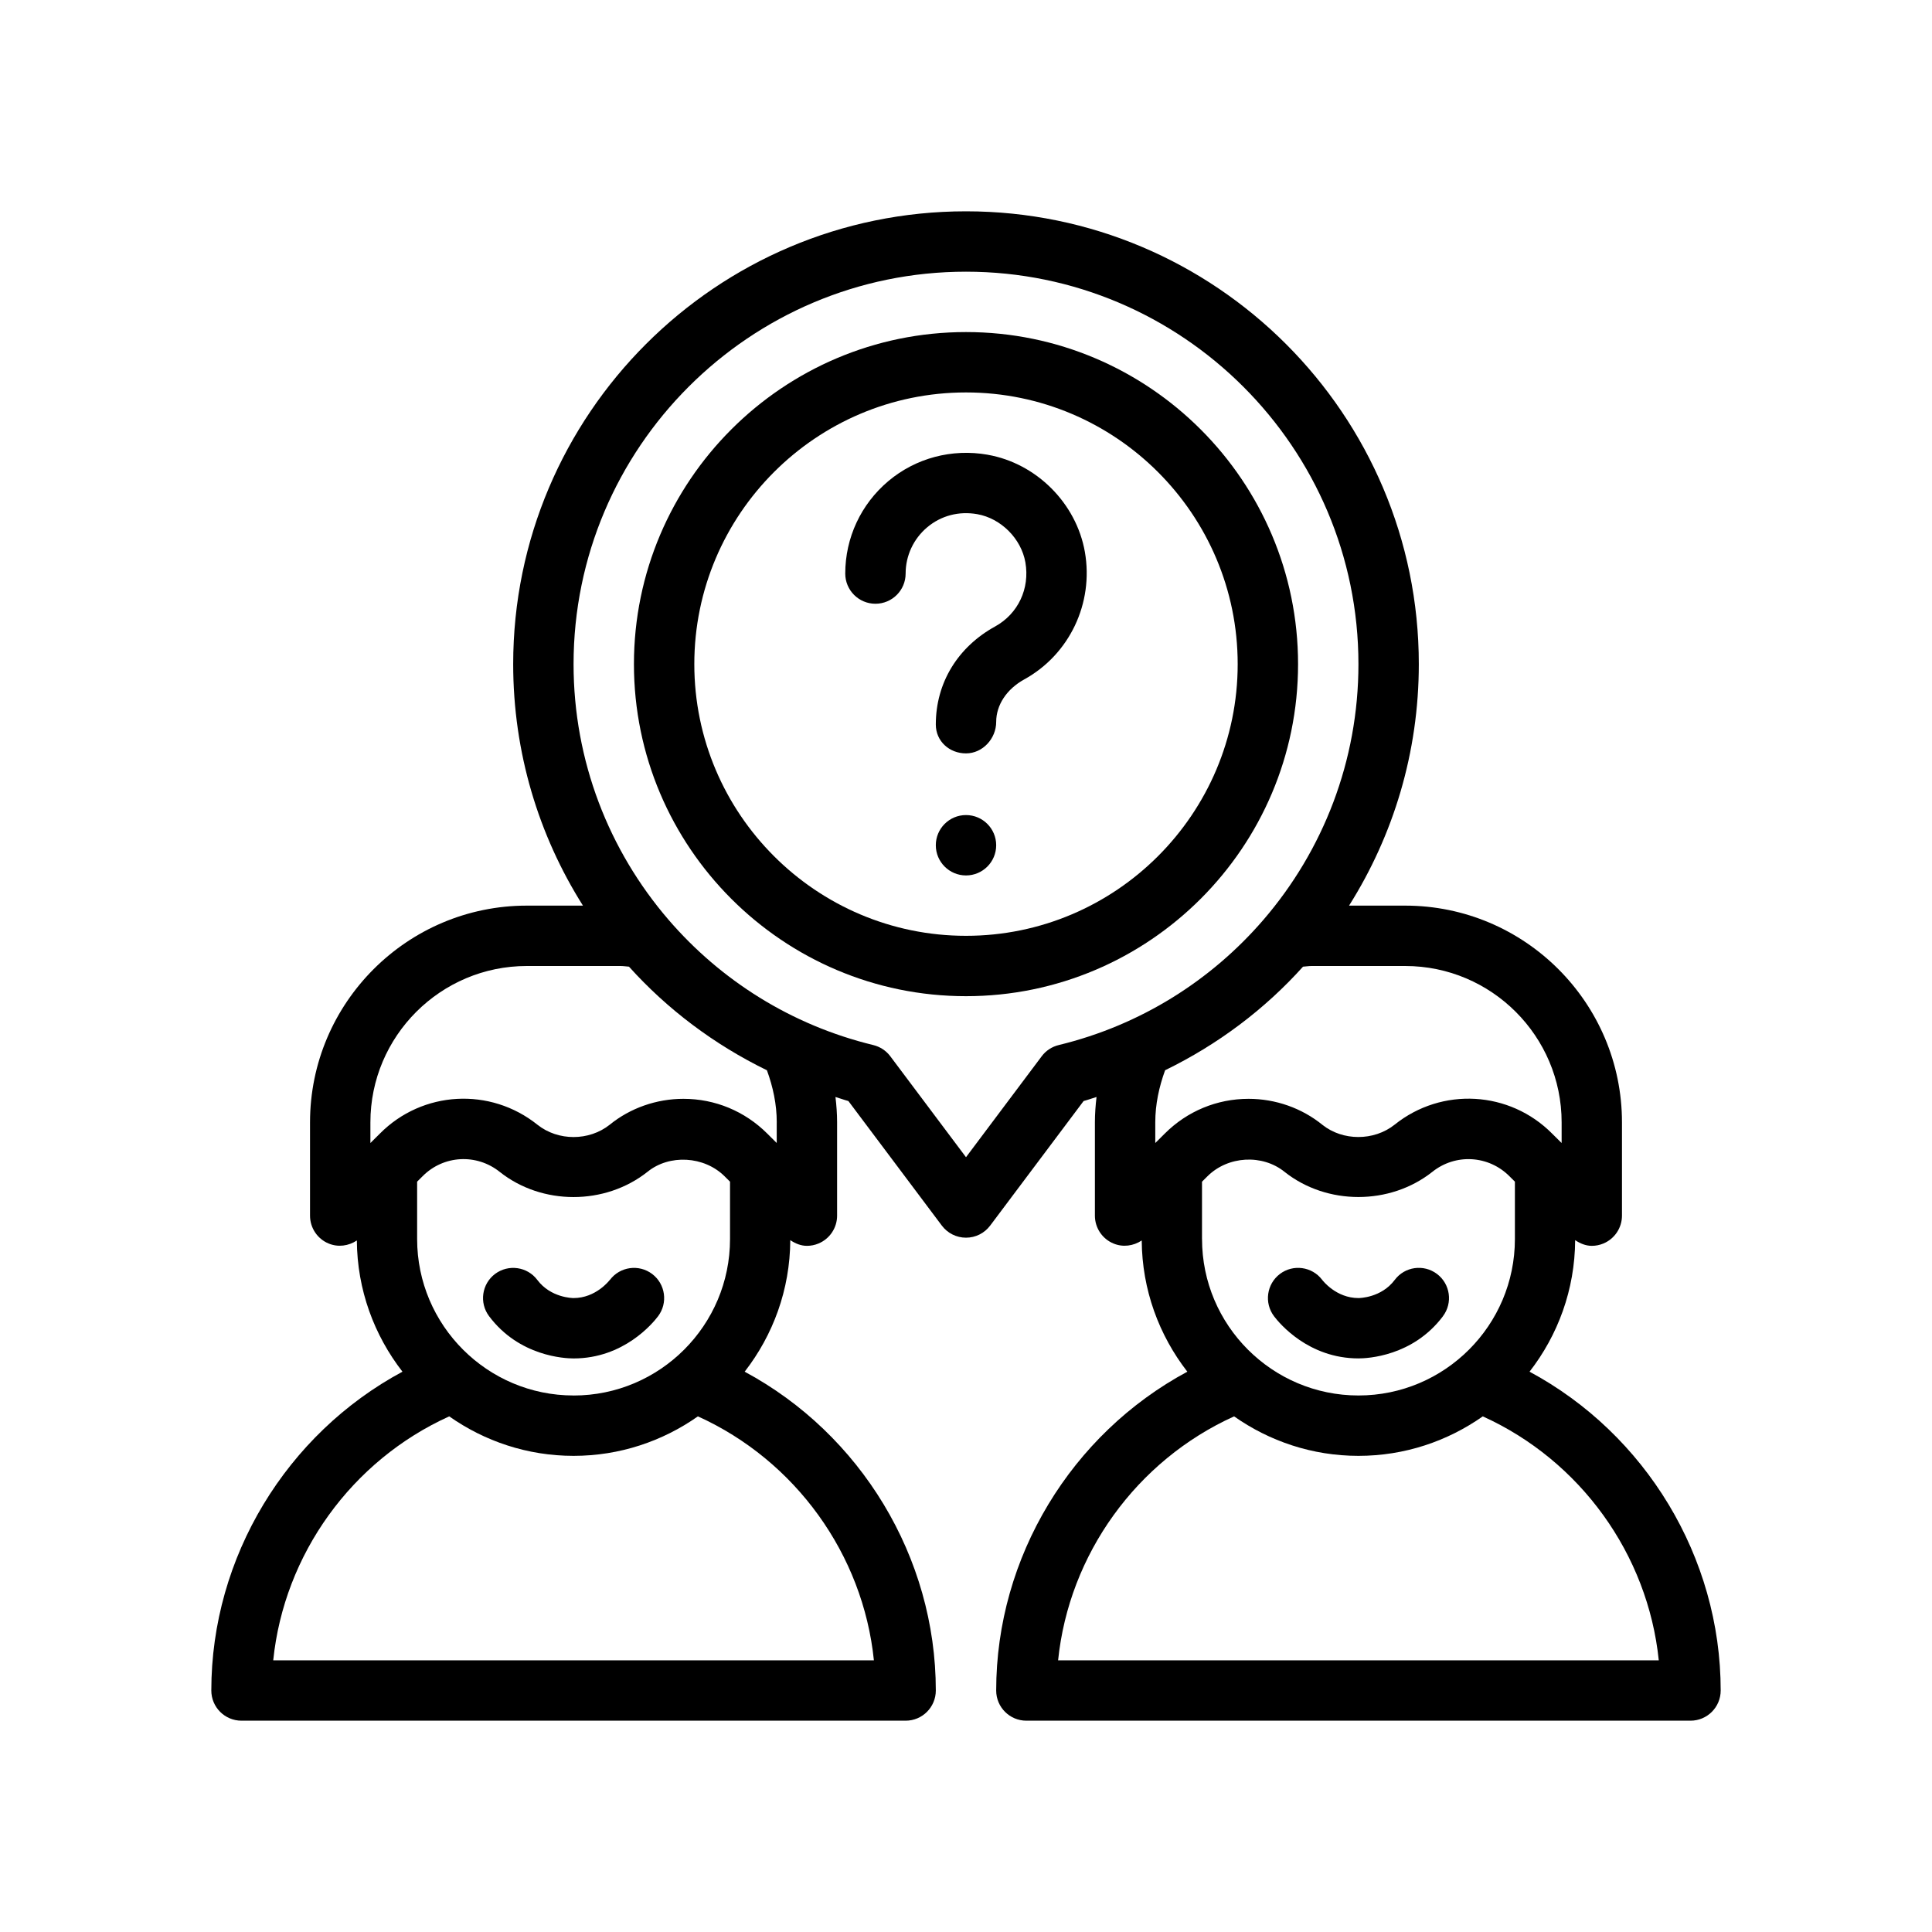 <?xml version="1.0" encoding="UTF-8"?>
<svg id="Outline" xmlns="http://www.w3.org/2000/svg" version="1.1" viewBox="0 0 64 64">
  <!-- Generator: Adobe Illustrator 29.3.1, SVG Export Plug-In . SVG Version: 2.1.0 Build 151)  -->
  <path d="M50.668,45.439c.938-1.207,1.503-2.716,1.511-4.358.167.113.353.189.551.189.13,0,.26-.025.384-.077.373-.155.616-.52.616-.923v-3.09c0-3.959-3.222-7.18-7.181-7.18h-1.86c1.47-2.33,2.311-5.079,2.311-8,0-8.271-6.729-15-15-15s-15,6.729-15,15c0,2.921.84,5.67,2.311,8h-1.86c-3.959,0-7.181,3.221-7.181,7.18v3.09c0,.404.243.769.616.923.313.13.66.083.935-.101.011,1.637.575,3.142,1.511,4.347-3.835,2.061-6.332,6.137-6.332,10.561,0,.552.447,1,1,1h22c.553,0,1-.448,1-1,0-4.424-2.496-8.5-6.332-10.561.938-1.207,1.503-2.716,1.511-4.358.167.113.353.189.551.189.13,0,.26-.025.384-.077.373-.155.616-.52.616-.923v-3.09c0-.284-.021-.564-.054-.841.144.043.282.095.428.134l3.096,4.127c.188.251.485.4.8.4s.611-.148.8-.4l3.096-4.127c.146-.039.284-.091.428-.134-.033.278-.054.558-.054.841v3.09c0,.404.243.769.616.923.311.13.66.083.935-.101.011,1.637.575,3.142,1.511,4.347-3.835,2.061-6.332,6.137-6.332,10.561,0,.552.447,1,1,1h22c.553,0,1-.448,1-1,0-4.424-2.496-8.5-6.332-10.561ZM39.818,41.045v-1.9l.179-.178c.679-.678,1.823-.744,2.562-.143,1.395,1.104,3.483,1.107,4.888-.004.766-.614,1.864-.553,2.559.148l.177.176v1.901c0,2.857-2.324,5.182-5.182,5.182s-5.182-2.325-5.182-5.182ZM19,46.227c-2.857,0-5.182-2.325-5.182-5.182v-1.901l.182-.181c.69-.696,1.788-.759,2.559-.139,1.395,1.104,3.479,1.112,4.893-.008.718-.583,1.872-.527,2.554.153l.177.176v1.901c0,2.857-2.324,5.182-5.182,5.182ZM28.949,55H9.051c.36-3.514,2.602-6.62,5.83-8.081,1.168.821,2.586,1.308,4.119,1.308s2.952-.487,4.119-1.308c3.228,1.461,5.47,4.567,5.83,8.081ZM25.73,37.18v.684l-.313-.312c-.744-.743-1.73-1.152-2.777-1.152-.895,0-1.765.307-2.44.856-.689.548-1.714.544-2.394.004-1.567-1.256-3.814-1.129-5.221.291l-.315.313v-.684c0-2.856,2.324-5.18,5.181-5.18h3.1c.098,0,.19.015.285.022,1.27,1.412,2.818,2.578,4.569,3.432.202.553.326,1.128.326,1.727ZM35.071,34.619c-.226.055-.426.186-.564.372l-2.507,3.343-2.507-3.343c-.139-.186-.339-.317-.564-.372-2.725-.661-5.058-2.149-6.782-4.15-0-0-.001-.001-.001-.001-1.974-2.292-3.146-5.259-3.146-8.468,0-7.168,5.832-13,13-13s13,5.832,13,13c0,3.209-1.172,6.176-3.146,8.468-0.0 0-.001.001-.001.001-1.724,2.001-4.057,3.489-6.782,4.15ZM43.165,32.022c.095-.006.187-.022.285-.022h3.1c2.856,0,5.181,2.324,5.181,5.18v.684l-.311-.308c-1.411-1.426-3.658-1.553-5.221-.3-.689.548-1.719.54-2.389.008-.686-.558-1.556-.864-2.45-.864-1.047,0-2.033.409-2.775,1.151l-.315.313v-.684c0-.599.125-1.174.326-1.727,1.751-.853,3.299-2.019,4.569-3.432ZM35.051,55c.36-3.514,2.602-6.62,5.83-8.081,1.168.821,2.586,1.308,4.119,1.308s2.952-.487,4.119-1.308c3.228,1.461,5.47,4.567,5.83,8.081h-19.898Z"/>
  <path d="M47.8,43.6c.331-.442.242-1.068-.199-1.4-.443-.332-1.069-.243-1.4.2-.445.593-1.17.6-1.2.6-.738,0-1.184-.578-1.202-.603-.332-.44-.96-.528-1.4-.196-.44.333-.528.96-.195,1.401.176.233,1.139,1.397,2.798,1.397.292,0,1.8-.067,2.8-1.4Z"/>
  <path d="M20.202,42.397c-.019.024-.464.603-1.202.603-.03,0-.755-.007-1.2-.6-.33-.441-.957-.53-1.4-.2-.441.332-.53.958-.199,1.4,1,1.333,2.508,1.4,2.8,1.4,1.659,0,2.622-1.164,2.798-1.397.333-.441.245-1.068-.195-1.401-.441-.332-1.067-.245-1.4.196Z"/>
  <path d="M32,11c-6.065,0-11,4.935-11,11s4.935,11,11,11,11-4.935,11-11-4.935-11-11-11ZM32,31c-4.963,0-9-4.038-9-9s4.037-9,9-9,9,4.038,9,9-4.037,9-9,9Z"/>
  <path d="M32.717,15.063c-1.187-.208-2.381.111-3.288.873-.908.763-1.429,1.879-1.429,3.064,0,.552.447,1,1,1s1-.448,1-1c0-.592.261-1.151.715-1.533.461-.387,1.048-.541,1.656-.435.786.138,1.458.81,1.596,1.596.152.871-.241,1.705-1.003,2.125-1.229.677-1.964,1.858-1.964,3.247,0,.552.447.957,1,.957s1-.491,1-1.043c0-.561.348-1.087.93-1.408,1.498-.826,2.305-2.523,2.008-4.222-.283-1.613-1.607-2.937-3.221-3.22Z"/>
  <circle cx="32" cy="28" r="1"/>
</svg>